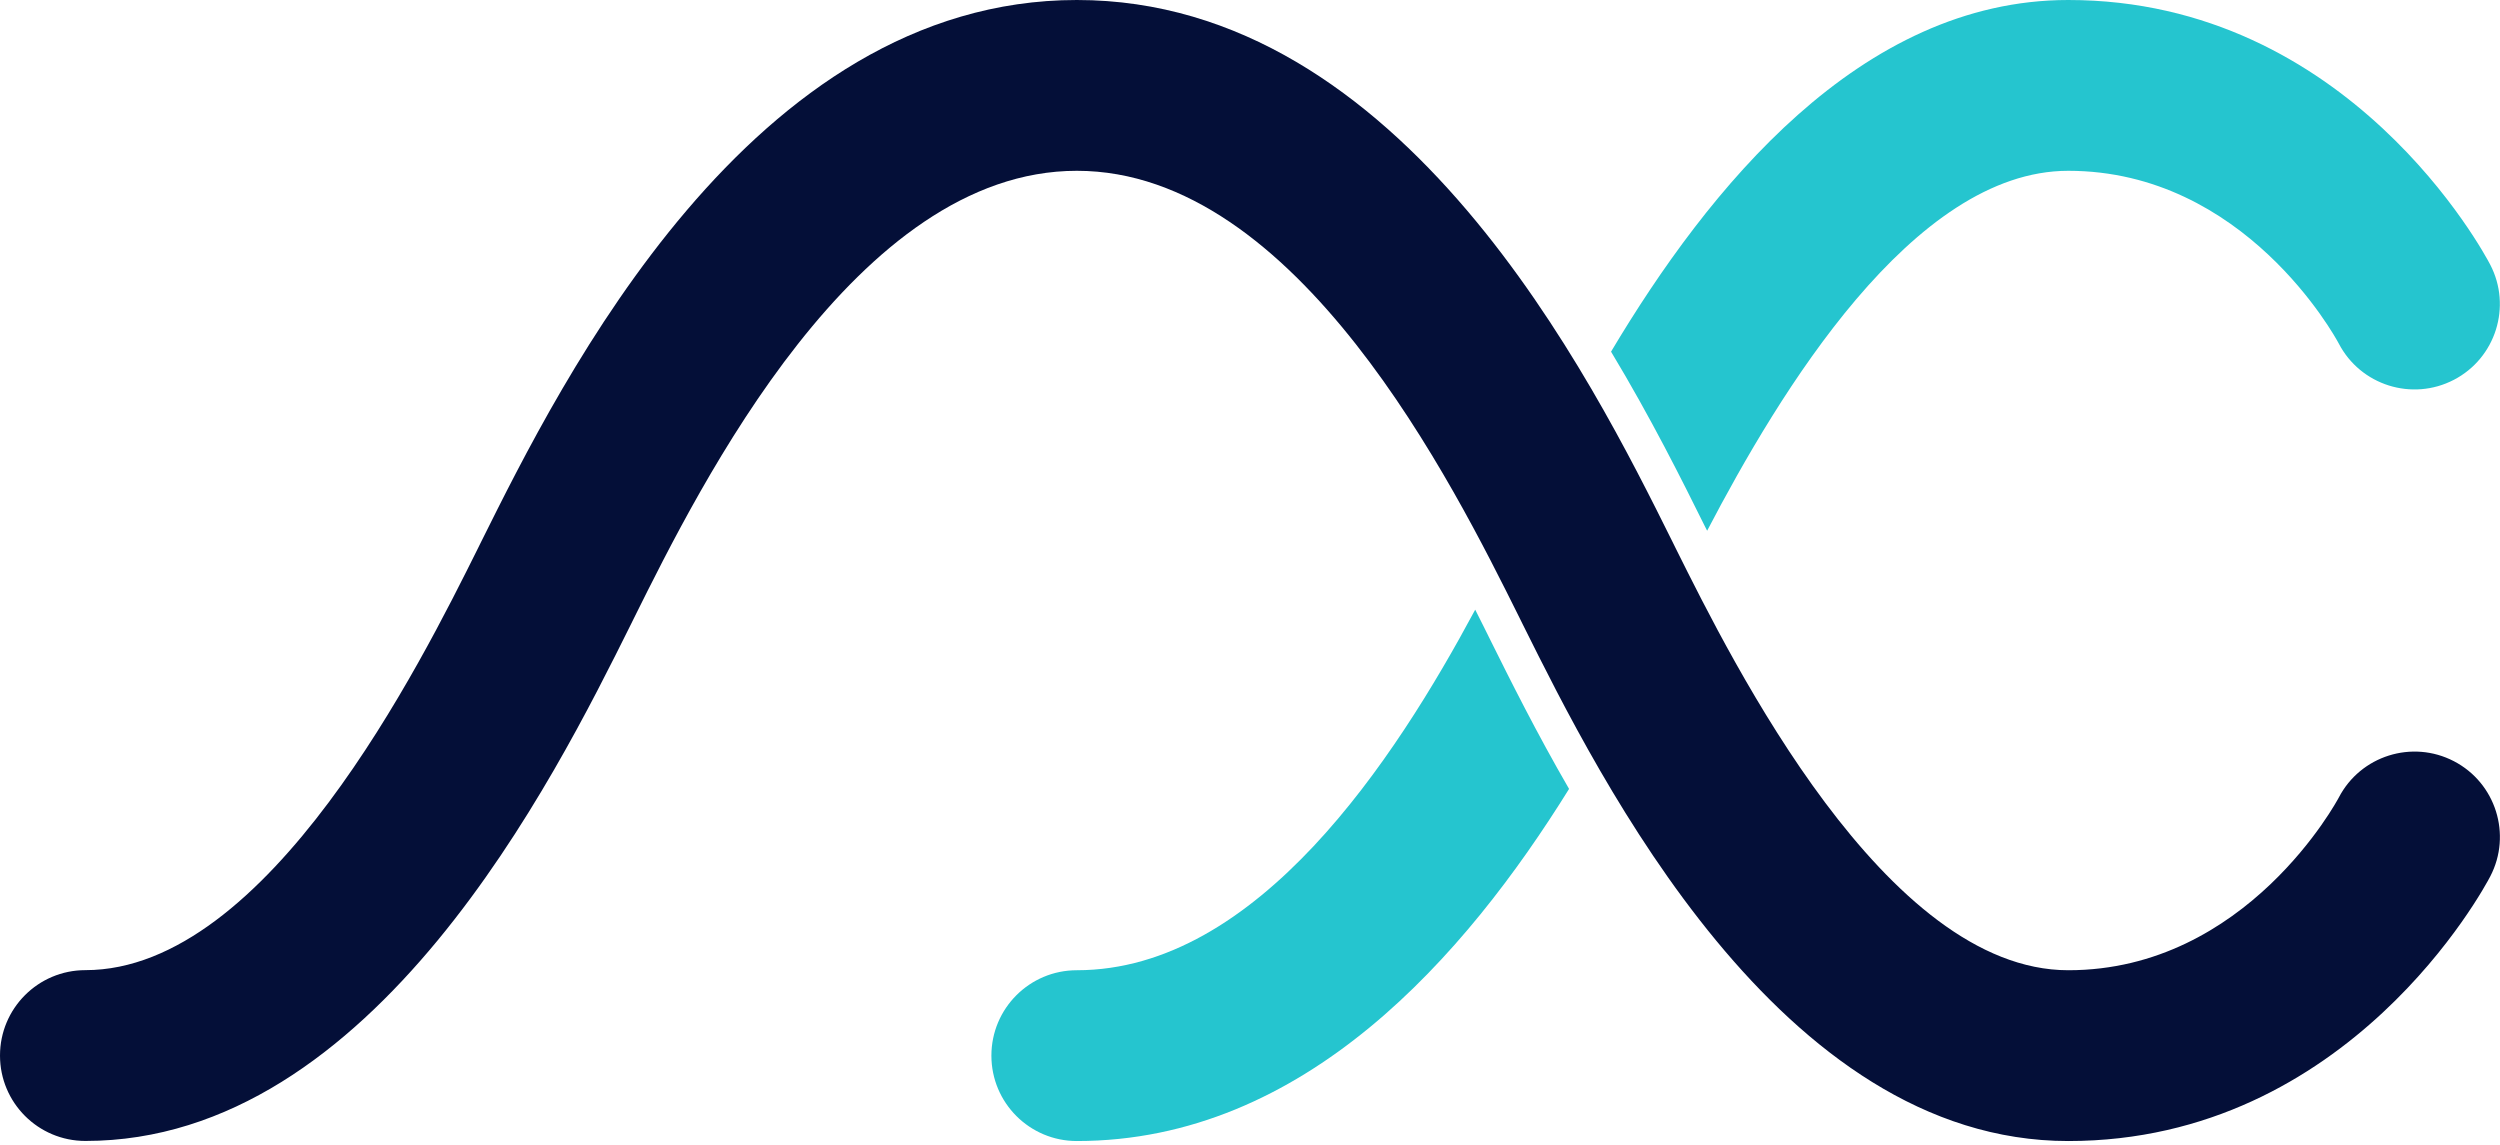 <svg width="502" height="230" viewBox="0 0 502 230" fill="none" xmlns="http://www.w3.org/2000/svg">
<path d="M415.315 229.12C357.408 229.12 321.234 156.429 305.782 125.399L305.15 124.118C291.775 97.222 260.474 34.297 216.232 34.297C171.989 34.297 140.671 97.222 127.313 124.1L126.681 125.381C111.23 156.429 75.056 229.102 17.148 229.102C7.672 229.102 0 221.43 0 211.953C0 202.477 7.672 194.805 17.148 194.805C53.81 194.805 84.442 133.27 95.977 110.092L96.608 108.811C112.8 76.265 150.725 0 216.232 0C281.738 0 319.663 76.265 335.855 108.829L336.487 110.11C348.021 133.27 378.653 194.823 415.315 194.823C451.164 194.823 469.449 160.49 469.63 160.147C473.998 151.754 484.359 148.487 492.753 152.855C501.147 157.223 504.414 167.584 500.046 175.978C498.926 178.144 471.742 229.12 415.315 229.12Z" fill="#040F38"/>
<path fill-rule="evenodd" clip-rule="evenodd" d="M342.794 106.572L342.307 105.616C337.758 96.446 331.531 83.955 323.498 70.615C343.029 37.871 373.499 0 415.305 0C471.732 0 498.917 50.976 500.036 53.142C504.404 61.535 501.137 71.897 492.743 76.265C484.35 80.633 473.988 77.366 469.62 68.972C468.916 67.637 450.685 34.297 415.305 34.297C384.041 34.297 357.181 79.027 342.794 106.572ZM298.678 127.331L299.31 128.612L299.349 128.69C303.279 136.587 308.501 147.079 315.068 158.414C294.238 191.935 261.963 229.12 216.222 229.12C206.745 229.12 199.073 221.448 199.073 211.971C199.073 202.495 206.745 194.823 216.222 194.823C252.522 194.823 280.104 152.476 296.223 122.421C296.82 123.591 297.385 124.728 297.922 125.81C298.18 126.33 298.432 126.838 298.678 127.331Z" fill="#25C5CF"/>
</svg>

